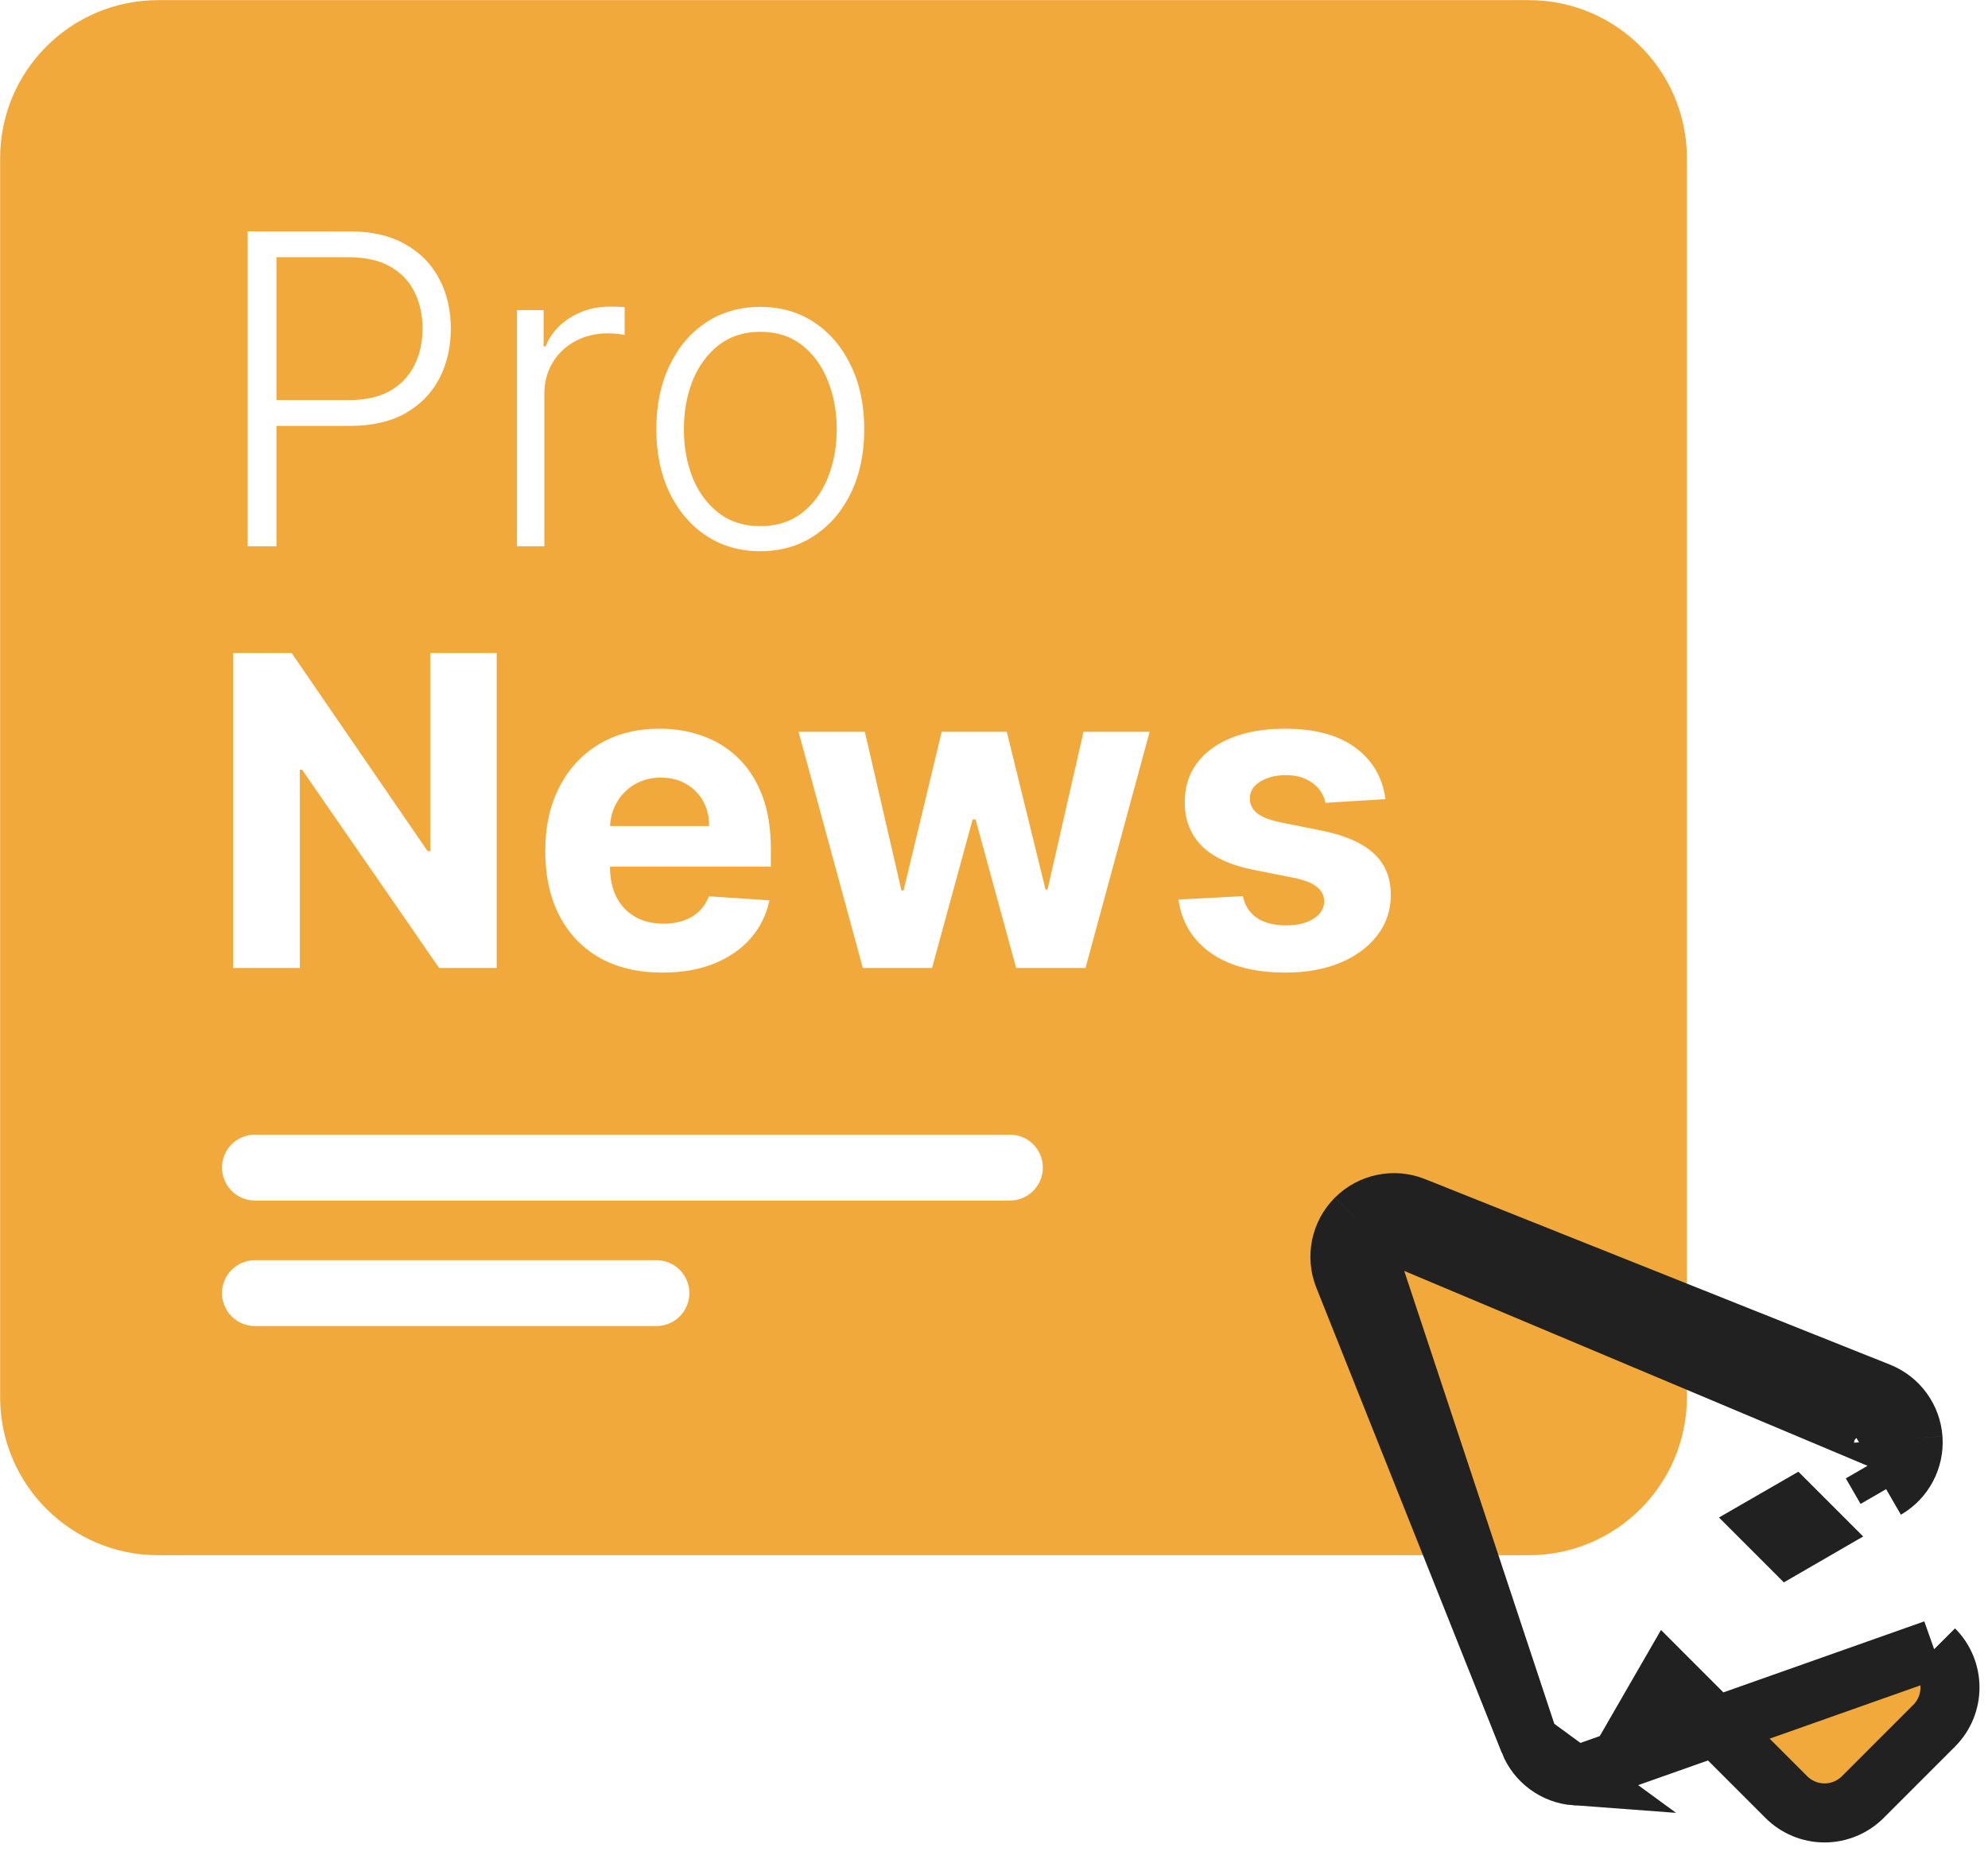 <svg xmlns="http://www.w3.org/2000/svg" width="66" height="62" viewBox="0 0 66 62" fill="none"><path d="M11.588 13.283H9.178V8.54H11.572C12.127 8.54 12.585 8.642 12.946 8.846C13.31 9.05 13.58 9.331 13.757 9.688C13.938 10.046 14.028 10.453 14.028 10.909C14.028 11.365 13.938 11.771 13.757 12.129C13.58 12.486 13.312 12.769 12.951 12.976C12.59 13.181 12.136 13.283 11.588 13.283Z" fill="#F2A93B"></path><path d="M26.625 17.03C26.247 17.323 25.786 17.469 25.241 17.469C24.697 17.469 24.235 17.323 23.858 17.03C23.48 16.737 23.192 16.348 22.995 15.861C22.801 15.374 22.704 14.838 22.704 14.253C22.704 13.667 22.801 13.13 22.995 12.639C23.192 12.149 23.48 11.756 23.858 11.46C24.239 11.164 24.7 11.016 25.241 11.016C25.786 11.016 26.247 11.164 26.625 11.46C27.003 11.756 27.288 12.149 27.483 12.639C27.68 13.13 27.779 13.667 27.779 14.253C27.779 14.838 27.68 15.374 27.483 15.861C27.288 16.348 27.003 16.737 26.625 17.03Z" fill="#F2A93B"></path><path d="M20.253 27.426C20.266 27.144 20.339 26.887 20.471 26.655C20.613 26.399 20.811 26.197 21.063 26.047C21.318 25.894 21.611 25.817 21.941 25.817C22.258 25.817 22.535 25.887 22.773 26.027C23.015 26.163 23.204 26.352 23.34 26.593C23.476 26.835 23.544 27.113 23.544 27.426H20.253Z" fill="#F2A93B"></path><path fill-rule="evenodd" clip-rule="evenodd" d="M5.254 0.004C2.354 0.004 0.004 2.354 0.004 5.254V46.386C0.004 49.285 2.354 51.636 5.254 51.636H50.754C53.653 51.636 56.004 49.285 56.004 46.386V5.254C56.004 2.354 53.653 0.004 50.754 0.004H5.254ZM8.223 18.138V7.682H11.598C12.34 7.682 12.959 7.825 13.456 8.111C13.957 8.393 14.333 8.778 14.585 9.265C14.84 9.751 14.967 10.299 14.967 10.909C14.967 11.518 14.841 12.068 14.59 12.558C14.338 13.044 13.963 13.431 13.466 13.717C12.969 13.999 12.352 14.14 11.613 14.14H9.178V18.138H8.223ZM17.163 18.138V10.296H18.047V11.501H18.113C18.27 11.106 18.542 10.788 18.93 10.546C19.321 10.301 19.764 10.179 20.257 10.179C20.332 10.179 20.416 10.18 20.508 10.184C20.599 10.187 20.676 10.191 20.737 10.194V11.118C20.697 11.111 20.625 11.101 20.523 11.087C20.421 11.074 20.31 11.067 20.191 11.067C19.783 11.067 19.418 11.154 19.099 11.327C18.782 11.498 18.532 11.734 18.348 12.037C18.164 12.34 18.072 12.685 18.072 13.073V18.138H17.163ZM23.444 17.786C23.965 18.13 24.564 18.301 25.241 18.301C25.919 18.301 26.516 18.13 27.033 17.786C27.554 17.442 27.961 16.967 28.253 16.361C28.546 15.752 28.692 15.049 28.692 14.253C28.692 13.45 28.544 12.743 28.248 12.134C27.956 11.525 27.551 11.048 27.033 10.704C26.516 10.361 25.919 10.189 25.241 10.189C24.564 10.189 23.965 10.361 23.444 10.704C22.927 11.045 22.522 11.521 22.229 12.134C21.936 12.743 21.79 13.45 21.79 14.253C21.79 15.049 21.936 15.752 22.229 16.361C22.522 16.967 22.927 17.442 23.444 17.786ZM16.489 21.682V32.138H14.579L10.03 25.557H9.954V32.138H7.743V21.682H9.683L14.196 28.258H14.288V21.682H16.489ZM19.909 31.801C20.491 32.128 21.185 32.291 21.992 32.291C22.639 32.291 23.209 32.193 23.702 31.995C24.199 31.794 24.604 31.515 24.917 31.158C25.234 30.797 25.443 30.375 25.545 29.892L23.534 29.759C23.459 29.956 23.35 30.123 23.207 30.259C23.064 30.395 22.892 30.497 22.692 30.566C22.491 30.634 22.269 30.668 22.028 30.668C21.664 30.668 21.349 30.591 21.083 30.438C20.818 30.285 20.612 30.067 20.465 29.784C20.323 29.502 20.251 29.167 20.251 28.779V28.773H25.591V28.176C25.591 27.509 25.498 26.927 25.311 26.43C25.123 25.93 24.861 25.515 24.524 25.184C24.191 24.854 23.799 24.608 23.35 24.444C22.904 24.277 22.423 24.194 21.905 24.194C21.136 24.194 20.465 24.364 19.894 24.704C19.325 25.045 18.884 25.52 18.571 26.129C18.258 26.738 18.102 27.446 18.102 28.253C18.102 29.08 18.258 29.796 18.571 30.402C18.884 31.005 19.33 31.471 19.909 31.801ZM28.645 32.138L26.511 24.296H28.712L29.927 29.565H29.998L31.264 24.296H33.424L34.711 29.534H34.777L35.972 24.296H38.167L36.038 32.138H33.735L32.388 27.206H32.291L30.943 32.138H28.645ZM44.005 26.655L45.996 26.532C45.9 25.811 45.567 25.241 44.995 24.822C44.427 24.403 43.647 24.194 42.657 24.194C41.986 24.194 41.401 24.293 40.9 24.49C40.404 24.687 40.017 24.968 39.742 25.332C39.469 25.697 39.333 26.131 39.333 26.634C39.333 27.22 39.519 27.701 39.89 28.079C40.264 28.457 40.834 28.723 41.6 28.876L42.958 29.146C43.298 29.214 43.55 29.313 43.714 29.442C43.877 29.568 43.96 29.73 43.964 29.927C43.96 30.162 43.841 30.355 43.606 30.504C43.375 30.651 43.069 30.724 42.687 30.724C42.299 30.724 41.981 30.642 41.733 30.479C41.484 30.312 41.328 30.07 41.263 29.754L39.124 29.866C39.229 30.615 39.588 31.207 40.201 31.643C40.817 32.075 41.644 32.291 42.682 32.291C43.363 32.291 43.964 32.184 44.484 31.97C45.009 31.752 45.42 31.449 45.72 31.061C46.023 30.673 46.174 30.222 46.174 29.708C46.174 29.143 45.987 28.687 45.613 28.34C45.238 27.992 44.67 27.741 43.908 27.584L42.488 27.298C42.124 27.22 41.867 27.116 41.717 26.987C41.568 26.857 41.493 26.699 41.493 26.512C41.493 26.277 41.608 26.09 41.84 25.95C42.071 25.807 42.355 25.736 42.693 25.736C42.944 25.736 43.16 25.778 43.341 25.863C43.525 25.945 43.673 26.056 43.785 26.195C43.897 26.331 43.971 26.485 44.005 26.655ZM7.37 38.766C7.37 38.162 7.86 37.672 8.464 37.672H33.528C34.132 37.672 34.622 38.162 34.622 38.766C34.622 39.37 34.132 39.86 33.528 39.86H8.464C7.86 39.86 7.37 39.37 7.37 38.766ZM8.464 41.84C7.86 41.84 7.37 42.329 7.37 42.933C7.37 43.537 7.86 44.027 8.464 44.027H21.792C22.396 44.027 22.886 43.537 22.886 42.933C22.886 42.329 22.396 41.84 21.792 41.84H8.464Z" fill="#F2A93B"></path><path d="M45.01 40.456L45.011 40.456C45.518 39.949 46.279 39.791 46.946 40.058C46.946 40.058 46.946 40.058 46.946 40.058L62.385 46.219C63.025 46.474 63.461 47.072 63.511 47.758M45.01 40.456L62.533 47.828M45.01 40.456C44.503 40.964 44.346 41.724 44.612 42.391C44.612 42.391 44.612 42.391 44.612 42.391L50.77 57.838L50.77 57.838M45.01 40.456L50.77 57.838M63.511 47.758L62.533 47.828M63.511 47.758C63.511 47.758 63.511 47.758 63.511 47.758L62.533 47.828M63.511 47.758C63.56 48.444 63.214 49.098 62.618 49.442M62.533 47.828C62.556 48.14 62.398 48.437 62.128 48.594M62.618 49.442L62.618 49.442L62.128 48.594M62.618 49.442L62.128 48.594M62.618 49.442L62.128 48.594M64.212 54.756L63.519 55.449L64.212 54.756M64.212 54.756L52.309 58.964C52.995 59.014 53.65 58.667 53.994 58.071L55.354 55.714L59.304 59.665C59.304 59.665 59.304 59.665 59.304 59.665C59.641 60.002 60.098 60.192 60.574 60.192C61.05 60.192 61.507 60.002 61.844 59.665C61.844 59.665 61.844 59.665 61.844 59.665L64.212 57.296L64.212 57.296C64.913 56.595 64.913 55.458 64.212 54.756M64.212 54.756C64.212 54.756 64.212 54.756 64.212 54.756M64.212 54.756L64.212 54.756M50.77 57.838C51.025 58.477 51.622 58.914 52.309 58.964L50.77 57.838ZM59.383 51.312L58.665 50.594L59.544 50.087L60.261 50.804L59.383 51.312Z" fill="#F2A93B" stroke="#212121" stroke-width="1.96"></path></svg>